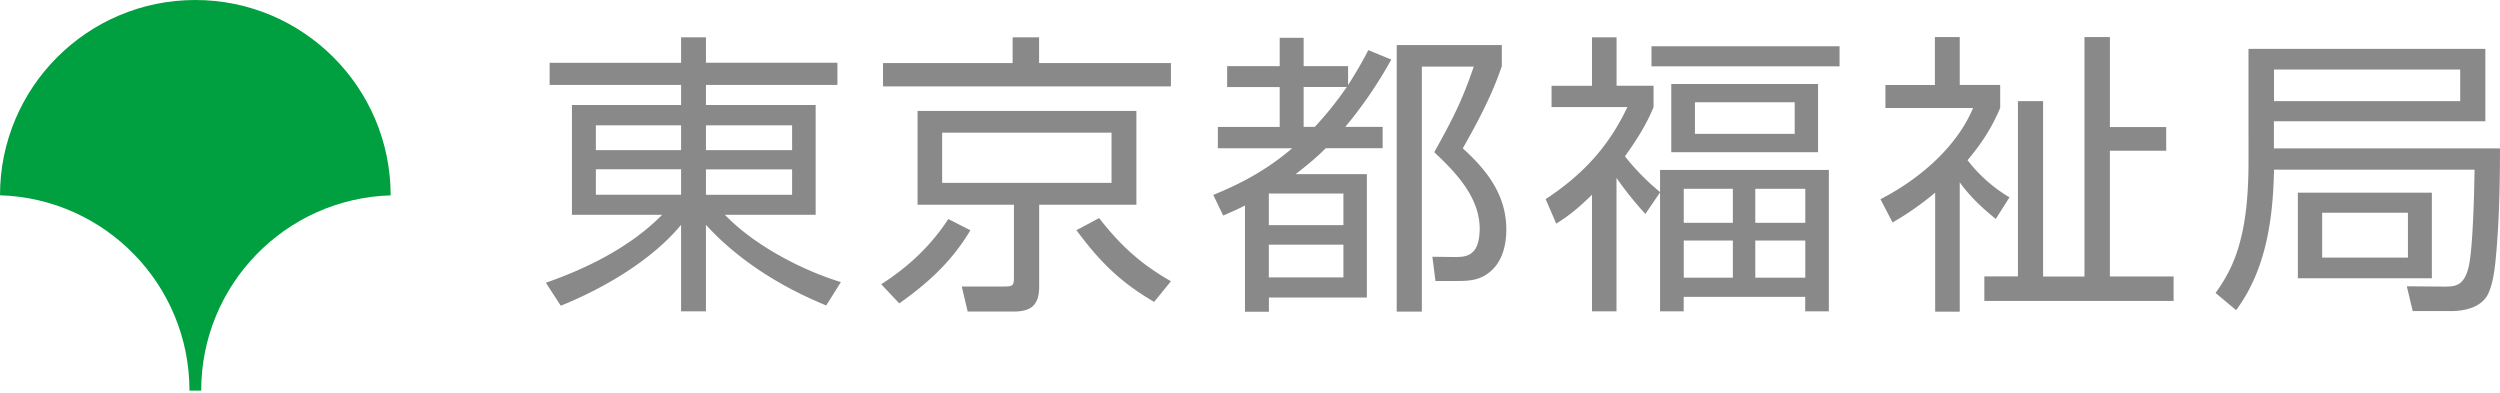 <svg width="140" height="22" viewBox="0 0 140 22" fill="none" xmlns="http://www.w3.org/2000/svg"><path d="M46.896 4.756h-7.363V5.88h6.144v6.149h-5.082c1.603 1.67 4.23 3.074 6.495 3.768l-.82 1.308c-2.543-1.04-4.924-2.528-6.737-4.514v4.845h-1.392v-4.845c-1.634 1.981-4.32 3.552-6.737 4.53l-.836-1.288c2.37-.825 4.772-2.033 6.511-3.804h-5.05V5.88h6.112V4.756h-7.362v-1.24h7.362V2.09h1.392v1.424h7.363v1.24zM33.369 8.408h4.772V7.02h-4.772v1.387zm0 2.496h4.772V9.48h-4.772v1.424zm6.164-3.883v1.387h4.825V7.02h-4.825zm0 2.464v1.424h4.825V9.485h-4.825zm10.826 7.505l-1.01-1.073c1.53-.977 2.786-2.165 3.758-3.652l1.235.63c-1.025 1.72-2.333 2.928-3.989 4.1l.006-.006zM65.572 4.84H49.449V3.53h7.258V2.09h1.482v1.44h7.383v1.31zm-1.929 6.626h-5.45v4.578c0 .977-.383 1.403-1.428 1.403H54.19l-.332-1.403h2.35c.488 0 .572-.032.572-.495v-4.083h-5.397V6.211h12.255v5.255h.005zM52.76 7.43v2.812h9.486V7.43H52.76zm7.52 5.46l1.272-.677c1.182 1.518 2.317 2.564 4.02 3.536l-.94 1.156c-1.914-1.109-3.08-2.296-4.352-4.015zM76.624 2.806l1.287.53a24 24 0 01-2.575 3.769h2.092v1.193h-3.185c-.52.53-1.098.993-1.687 1.455h3.989v6.91h-5.486v.794h-1.34v-5.949c-.384.2-.8.379-1.22.563l-.557-1.156c1.672-.678 3.064-1.456 4.42-2.612H68.2V7.11h3.463V4.877H68.72V3.705h2.943V2.118h1.34v1.587h2.49V4.76c.416-.646.784-1.272 1.13-1.95v-.005zm-5.57 8.03v1.77h4.177v-1.77h-4.178zm0 2.864v1.834h4.177V13.7h-4.178zm1.949-8.829v2.234h.625a18.849 18.849 0 001.792-2.234h-2.417zm11.088-1.14c-.541 1.603-1.34 3.106-2.175 4.577 1.392 1.256 2.438 2.643 2.438 4.546 0 .909-.242 1.918-1.062 2.48-.504.363-1.061.4-1.67.4h-1.236l-.173-1.356 1.22.015c.451 0 .85-.015 1.15-.399.226-.315.279-.81.279-1.188 0-1.734-1.304-3.126-2.544-4.282.993-1.787 1.55-2.843 2.212-4.793h-2.906v13.72h-1.408V2.523h5.886v1.209h-.01zm6.437 13.705h-1.376v-6.532c-.662.646-1.204 1.125-2.002 1.619l-.594-1.372c2.086-1.372 3.531-2.943 4.577-5.155h-4.246V4.803h2.265V2.09h1.376v2.712H92.6v1.193c-.4.993-.978 1.886-1.603 2.759a13.115 13.115 0 001.966 2.002v-1.24h9.453v7.92h-1.324v-.81h-6.805v.81h-1.324v-6.664l-.82 1.208a18.385 18.385 0 01-1.619-2.018v7.473h.005zm12.487-13.72H92.483V2.59h10.532v1.124zm-1.204 4.808h-8.219v-3.82h8.219v3.82zm-7.52 2.049v1.902h2.749v-1.902h-2.75zm0 2.896v2.08h2.749v-2.08h-2.75zm.626-7.741v1.77h5.586v-1.77h-5.587zm3.379 4.845v1.902h2.8v-1.902h-2.8zm0 2.896v2.08h2.8v-2.08h-2.8zm11.45 3.983h-1.377v-6.663a16.512 16.512 0 01-2.385 1.67l-.678-1.303c2.159-1.108 4.267-2.91 5.186-5.107h-4.908V4.76h2.77V2.076h1.392v2.68h2.265v1.287c-.468 1.11-1.046 2.002-1.829 2.927a8.348 8.348 0 002.349 2.081l-.767 1.209c-.783-.63-1.445-1.256-2.018-2.05v7.242zm8.408-15.376v5.04h3.153V8.44h-3.153v7.041h3.568v1.372h-10.599V15.48h1.881V5.665h1.409v9.822h2.317V2.076h1.43-.006zm21.845 6.232c0 1.887-.036 3.752-.189 5.623-.068.778-.136 1.771-.452 2.48-.347.778-1.287 1.01-2.107 1.01h-2.139l-.331-1.388 2.16.016c.625 0 1.061-.1 1.303-1.109s.315-4.267.331-5.439h-11.23c-.052 2.727-.436 5.602-2.123 7.867l-1.151-.962c.747-1.04 1.151-1.934 1.445-3.158.316-1.324.4-2.827.4-4.183V2.738h13.264v4.051h-11.84v1.52h12.659zm-12.654-4.414v1.77h10.426v-1.77h-10.426zm8.839 11.687h-7.504V10.79h7.504v4.792zm-6.143-3.668v2.512h4.803v-2.512h-4.803z" fill="#898989"/><path d="M10.61 21.872h.657c0-5.928 4.719-10.758 10.61-10.931v-.005C21.872 4.898 16.974 0 10.936 0 4.898 0 0 4.898 0 10.936c5.886.178 10.61 5.008 10.61 10.936z" fill="#00A040"/></svg>